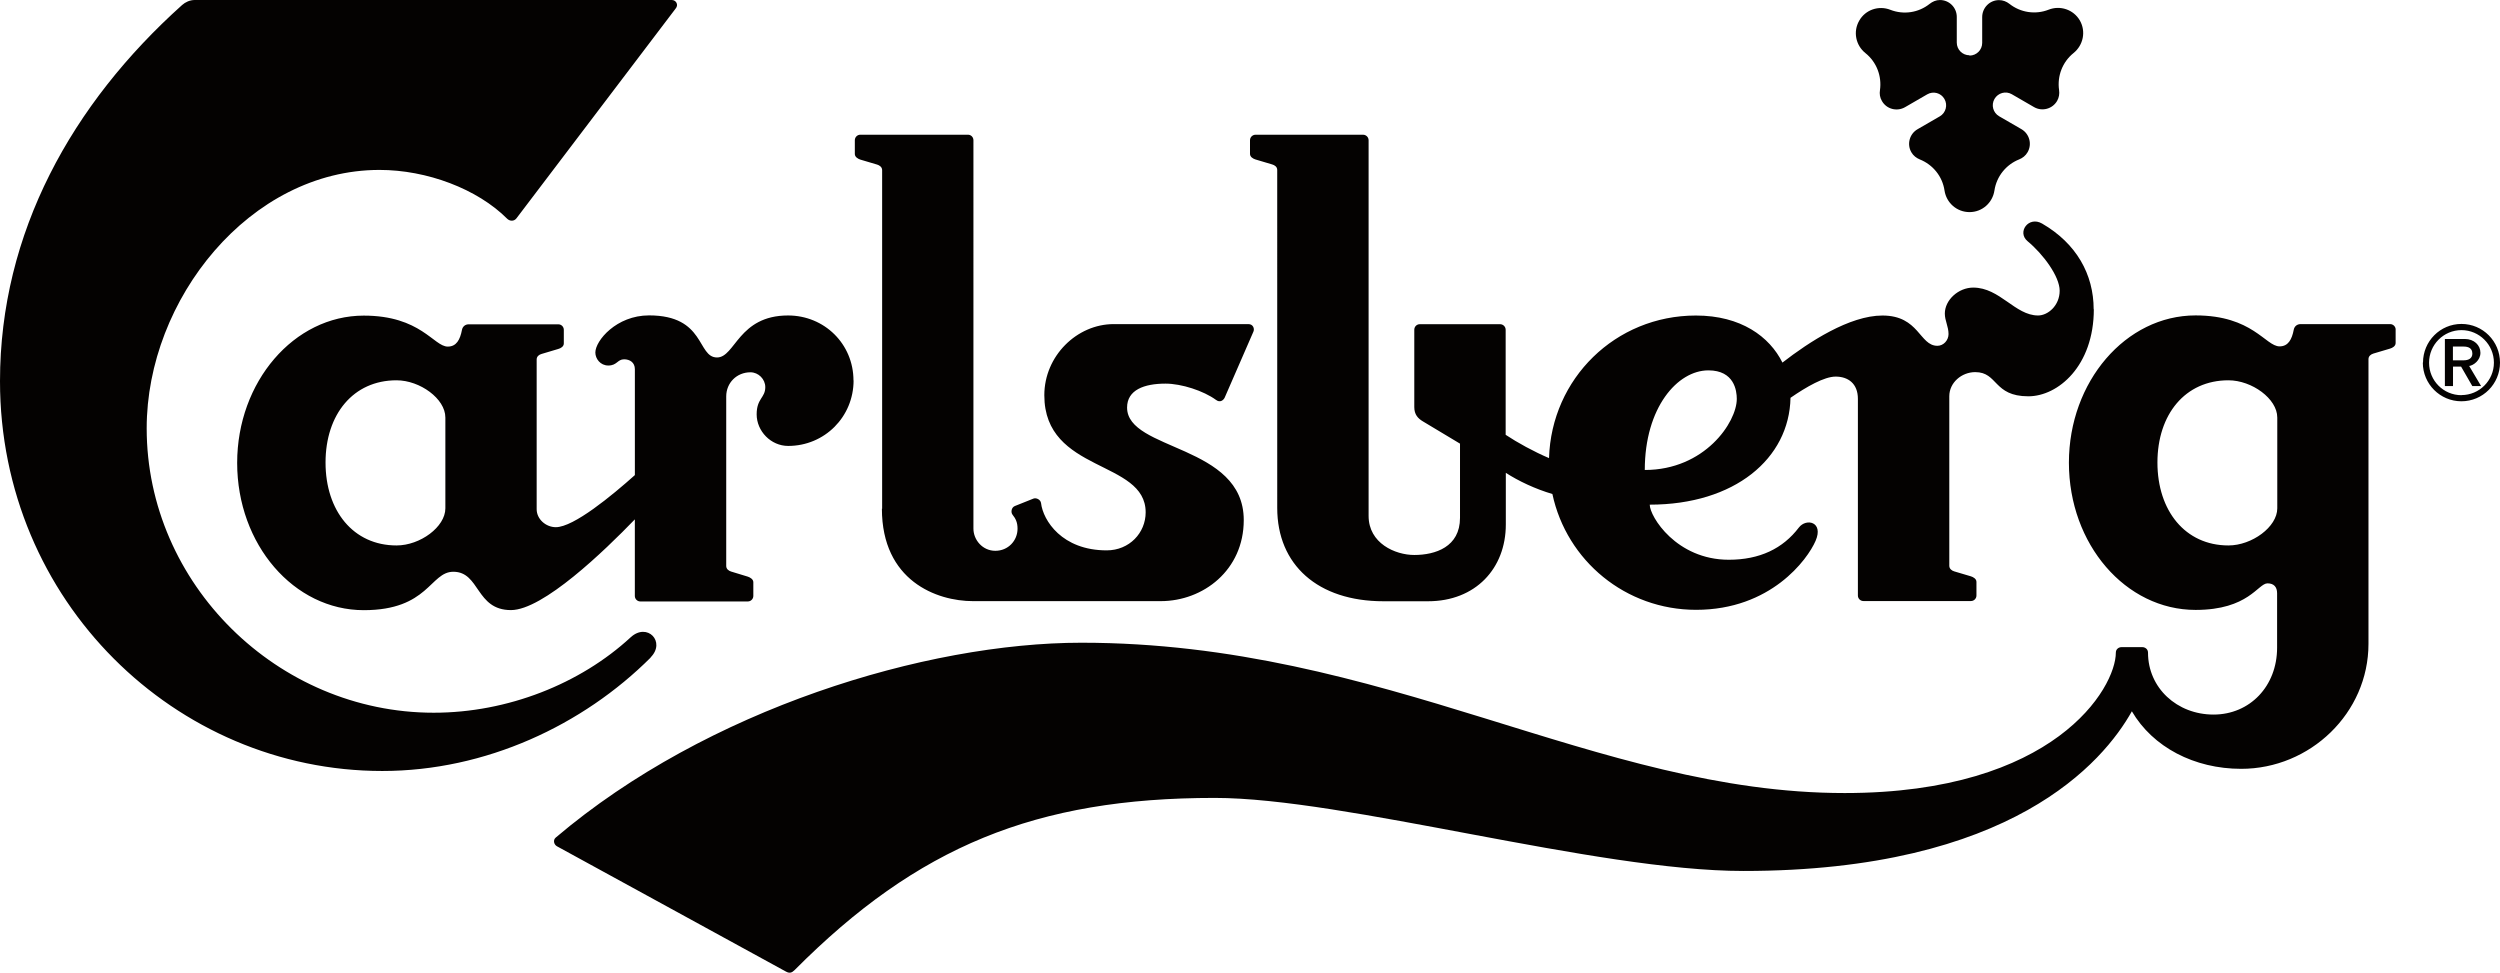 <?xml version="1.0" encoding="UTF-8"?>
<svg id="b" data-name="Layer_2" xmlns="http://www.w3.org/2000/svg" width="159.29" height="61.978" viewBox="0 0 159.29 61.978">
  <g id="c" data-name="Layer_1">
    <path d="M41.464,41.891c-4.319,4.316-10.519,7.233-17.105,7.233C11.192,49.125,0,38.292,0,24.284,0,14.819,4.592,6.609,11.602.32c.209-.187.5-.32.809-.32h30.395c.269,0,.451.307.241.548l-10.143,13.366c-.149.192-.411.192-.585.027-1.903-1.909-5.126-3.114-8.138-3.114-8.258,0-14.835,8.251-14.835,16.462,0,9.907,8.338,18.123,18.291,18.123,4.704,0,9.337-1.842,12.545-4.804,1.053-.971,2.263.286,1.269,1.282h.012ZM54.387,24.236c0,2.325-1.848,4.177-4.169,4.177-1.103,0-2.007-.946-2.007-2.011,0-1.024.55-1.045.55-1.735,0-.51-.436-.946-.946-.946-.871,0-1.543.67-1.543,1.538v10.803c0,.195.162.311.311.355l1.063.324c.149.05.353.162.353.358v.869c0,.197-.157.355-.353.355h-6.845c-.194,0-.352-.156-.352-.351v-4.879c-1.933,2.004-5.853,5.78-7.894,5.78-2.253,0-1.966-2.442-3.671-2.442-1.481,0-1.576,2.447-5.706,2.447-4.448,0-8.067-4.179-8.067-9.384,0-5.165,3.619-9.384,8.067-9.384,3.634,0,4.46,1.974,5.352,1.974.55,0,.784-.436.905-1.067.037-.197.195-.353.431-.353h5.705c.197,0,.353.156.353.352v.867c0,.199-.199.311-.357.353l-1.062.317c-.153.042-.311.154-.311.351v9.542c0,.635.59,1.145,1.22,1.145,1.141,0,3.588-2.024,5.037-3.319v-6.75c0-.431-.329-.628-.684-.628-.432,0-.448.396-1.008.396-.51,0-.826-.436-.826-.829,0-.749,1.338-2.365,3.422-2.365,3.607,0,3.049,2.681,4.331,2.681,1.16,0,1.357-2.676,4.525-2.676,2.317,0,4.169,1.817,4.169,4.144l.01-.009ZM133.41,19.7c0,3.622-2.282,5.551-4.173,5.551-2.236,0-1.927-1.541-3.383-1.541-.866,0-1.653.668-1.653,1.536v10.803c0,.199.164.311.315.357l1.062.315c.149.046.353.159.353.356v.867c0,.194-.156.352-.353.352h-6.849c-.195,0-.352-.157-.352-.351v-12.531c0-.983-.631-1.419-1.419-1.419-.722,0-1.852.645-2.875,1.352-.075,3.874-3.559,6.808-8.969,6.808,0,.75,1.693,3.51,5.038,3.51,1.966,0,3.442-.709,4.464-2.053.469-.61,1.593-.37,1.064.851-.51,1.182-2.852,4.393-7.614,4.393-4.478,0-8.244-3.119-9.155-7.38-1.08-.317-2.166-.828-2.967-1.35v3.293c0,2.8-1.929,4.891-4.957,4.891h-2.838c-4.182,0-6.77-2.317-6.77-5.949V10.828c0-.197-.162-.307-.324-.352l-1.062-.316c-.149-.047-.348-.158-.348-.356v-.867c0-.195.158-.353.356-.353h6.845c.199,0,.356.158.356.355v23.933c0,1.742,1.693,2.489,2.912,2.489,1.337,0,2.912-.51,2.912-2.365v-4.729l-2.365-1.419c-.317-.189-.548-.436-.548-.909v-4.928c0-.199.156-.355.352-.355h5.115c.197,0,.355.162.355.357v6.691c.749.498,1.797,1.074,2.763,1.485.152-5.065,4.225-9.085,9.359-9.085,2.87,0,4.692,1.344,5.513,2.999,1.699-1.319,4.277-2.999,6.372-2.999,2.343,0,2.352,1.929,3.502,1.929.395,0,.709-.356.709-.747,0-.485-.236-.851-.236-1.307,0-.864.865-1.655,1.81-1.655,1.699,0,2.667,1.777,4.132,1.777.628,0,1.375-.631,1.375-1.578,0-.905-1.04-2.322-2.045-3.155-.689-.572.062-1.623.925-1.124,2.184,1.264,3.286,3.236,3.286,5.464l.009-.006ZM56.191,32.408c0,4.592,3.482,5.894,5.808,5.894h11.955c2.709,0,5.293-1.973,5.293-5.165,0-4.833-7.434-4.397-7.434-7.169,0-1.125,1.093-1.525,2.449-1.525,1.021,0,2.427.46,3.211,1.033.274.212.485.012.558-.139l1.833-4.209c.08-.182-.015-.477-.319-.477h-8.587c-2.342,0-4.418,2.029-4.418,4.53,0,4.973,6.457,4.095,6.457,7.464,0,1.307-1.038,2.422-2.484,2.422-2.85,0-4.053-1.91-4.182-3.012-.025-.212-.299-.361-.485-.286l-1.182.473c-.224.087-.271.401-.149.553.204.253.319.498.319.89,0,.762-.597,1.41-1.415,1.41s-1.396-.697-1.396-1.414V8.936c0-.197-.154-.353-.348-.353h-6.857c-.195,0-.352.157-.352.355v.871c0,.199.204.311.353.361l1.07.317c.149.045.317.157.317.355v21.58l-.014-.014ZM28.376,26.596c0-1.186-1.614-2.365-3.111-2.365-2.754,0-4.523,2.166-4.523,5.24s1.767,5.283,4.524,5.283c1.506,0,3.111-1.182,3.111-2.365v-5.793h-.001ZM145.098,26.596c0-1.186-1.613-2.365-3.111-2.365-2.753,0-4.524,2.166-4.524,5.24s1.771,5.283,4.525,5.283c1.497,0,3.111-1.182,3.111-2.365v-5.793h-.001ZM110.661,25.41c0-.51-.156-1.812-1.81-1.812-1.966,0-4.052,2.365-4.052,6.347,3.816,0,5.862-3.037,5.862-4.53v-.005ZM154.384,23.104c0-1.362,1.095-2.464,2.452-2.464s2.454,1.103,2.454,2.464-1.1,2.464-2.459,2.464-2.459-1.104-2.459-2.464h.012ZM156.836,25.173c1.136,0,2.066-.925,2.066-2.068s-.93-2.071-2.066-2.071c-1.145,0-2.066.933-2.066,2.078s.921,2.068,2.066,2.068v-.007ZM158.043,22.479c0,.48-.438.801-.717.84l.759,1.278h-.56l-.713-1.237h-.516v1.237h-.518v-2.999h1.269c.597,0,.996.402.996.881h0ZM157.526,22.52c0-.324-.236-.439-.56-.439h-.676v.877h.68c.319,0,.56-.121.56-.441l-.004.002ZM152.64,20.994v.861c0,.199-.199.311-.355.357l-1.064.316c-.153.047-.311.159-.311.356v18.138c0,4.418-3.721,7.965-8.109,7.965-2.992,0-5.63-1.381-6.967-3.666-1.811,3.232-7.674,10.174-24.754,10.174-9.405,0-25.382-4.655-33.685-4.655-11.405,0-18.93,3.096-26.758,10.962-.18.18-.324.234-.565.1l-14.586-7.981c-.187-.103-.269-.39-.077-.553,9.645-8.193,23.611-12.416,33.491-12.416,19.322,0,32.781,9.578,48.639,9.578,13.379,0,17.274-6.696,17.274-8.948,0-.233.199-.348.355-.348h1.34c.158,0,.355.116.355.351,0,2.25,1.851,3.945,4.173,3.945s4.052-1.815,4.052-4.259v-3.472c0-.391-.199-.63-.61-.63-.61,0-1.2,1.693-4.584,1.693-4.452,0-8.071-4.177-8.071-9.381,0-5.165,3.622-9.384,8.071-9.384,3.634,0,4.458,1.973,5.352,1.973.548,0,.784-.436.904-1.064.037-.199.199-.355.436-.355h5.705c.194,0,.353.158.353.355l-.004-.011ZM125.487,3.522c-.448,0-.809-.361-.809-.809v-1.634c0-.597-.479-1.078-1.074-1.078-.249,0-.473.1-.66.249-.697.554-1.643.709-2.502.373-.728-.286-1.581-.012-1.979.693-.407.702-.22,1.576.393,2.066.718.572,1.054,1.479.928,2.361-.037.233-.007.473.124.691.29.516.95.693,1.469.398l1.419-.821c.386-.224.875-.092,1.095.294.224.386.092.884-.294,1.108l-1.419.821c-.515.299-.691.958-.393,1.469.124.218.324.368.535.454.83.332,1.444,1.075,1.577,1.985.118.777.78,1.373,1.593,1.373s1.469-.597,1.587-1.376c.137-.909.75-1.655,1.577-1.983.215-.087.411-.236.535-.456.299-.514.121-1.174-.395-1.472l-1.419-.821c-.386-.224-.518-.716-.294-1.104.224-.386.717-.523,1.103-.299l1.419.821c.513.295,1.172.118,1.469-.398.124-.217.157-.457.124-.689-.128-.884.209-1.788.926-2.362.614-.498.799-1.369.398-2.071-.408-.701-1.257-.976-1.988-.689-.85.336-1.805.18-2.502-.373-.182-.143-.411-.236-.66-.236-.592,0-1.073.485-1.073,1.083v1.643c0,.448-.361.809-.809.809l-.005-.017Z" fill="#040201" fill-rule="evenodd"/>
  </g>
</svg>